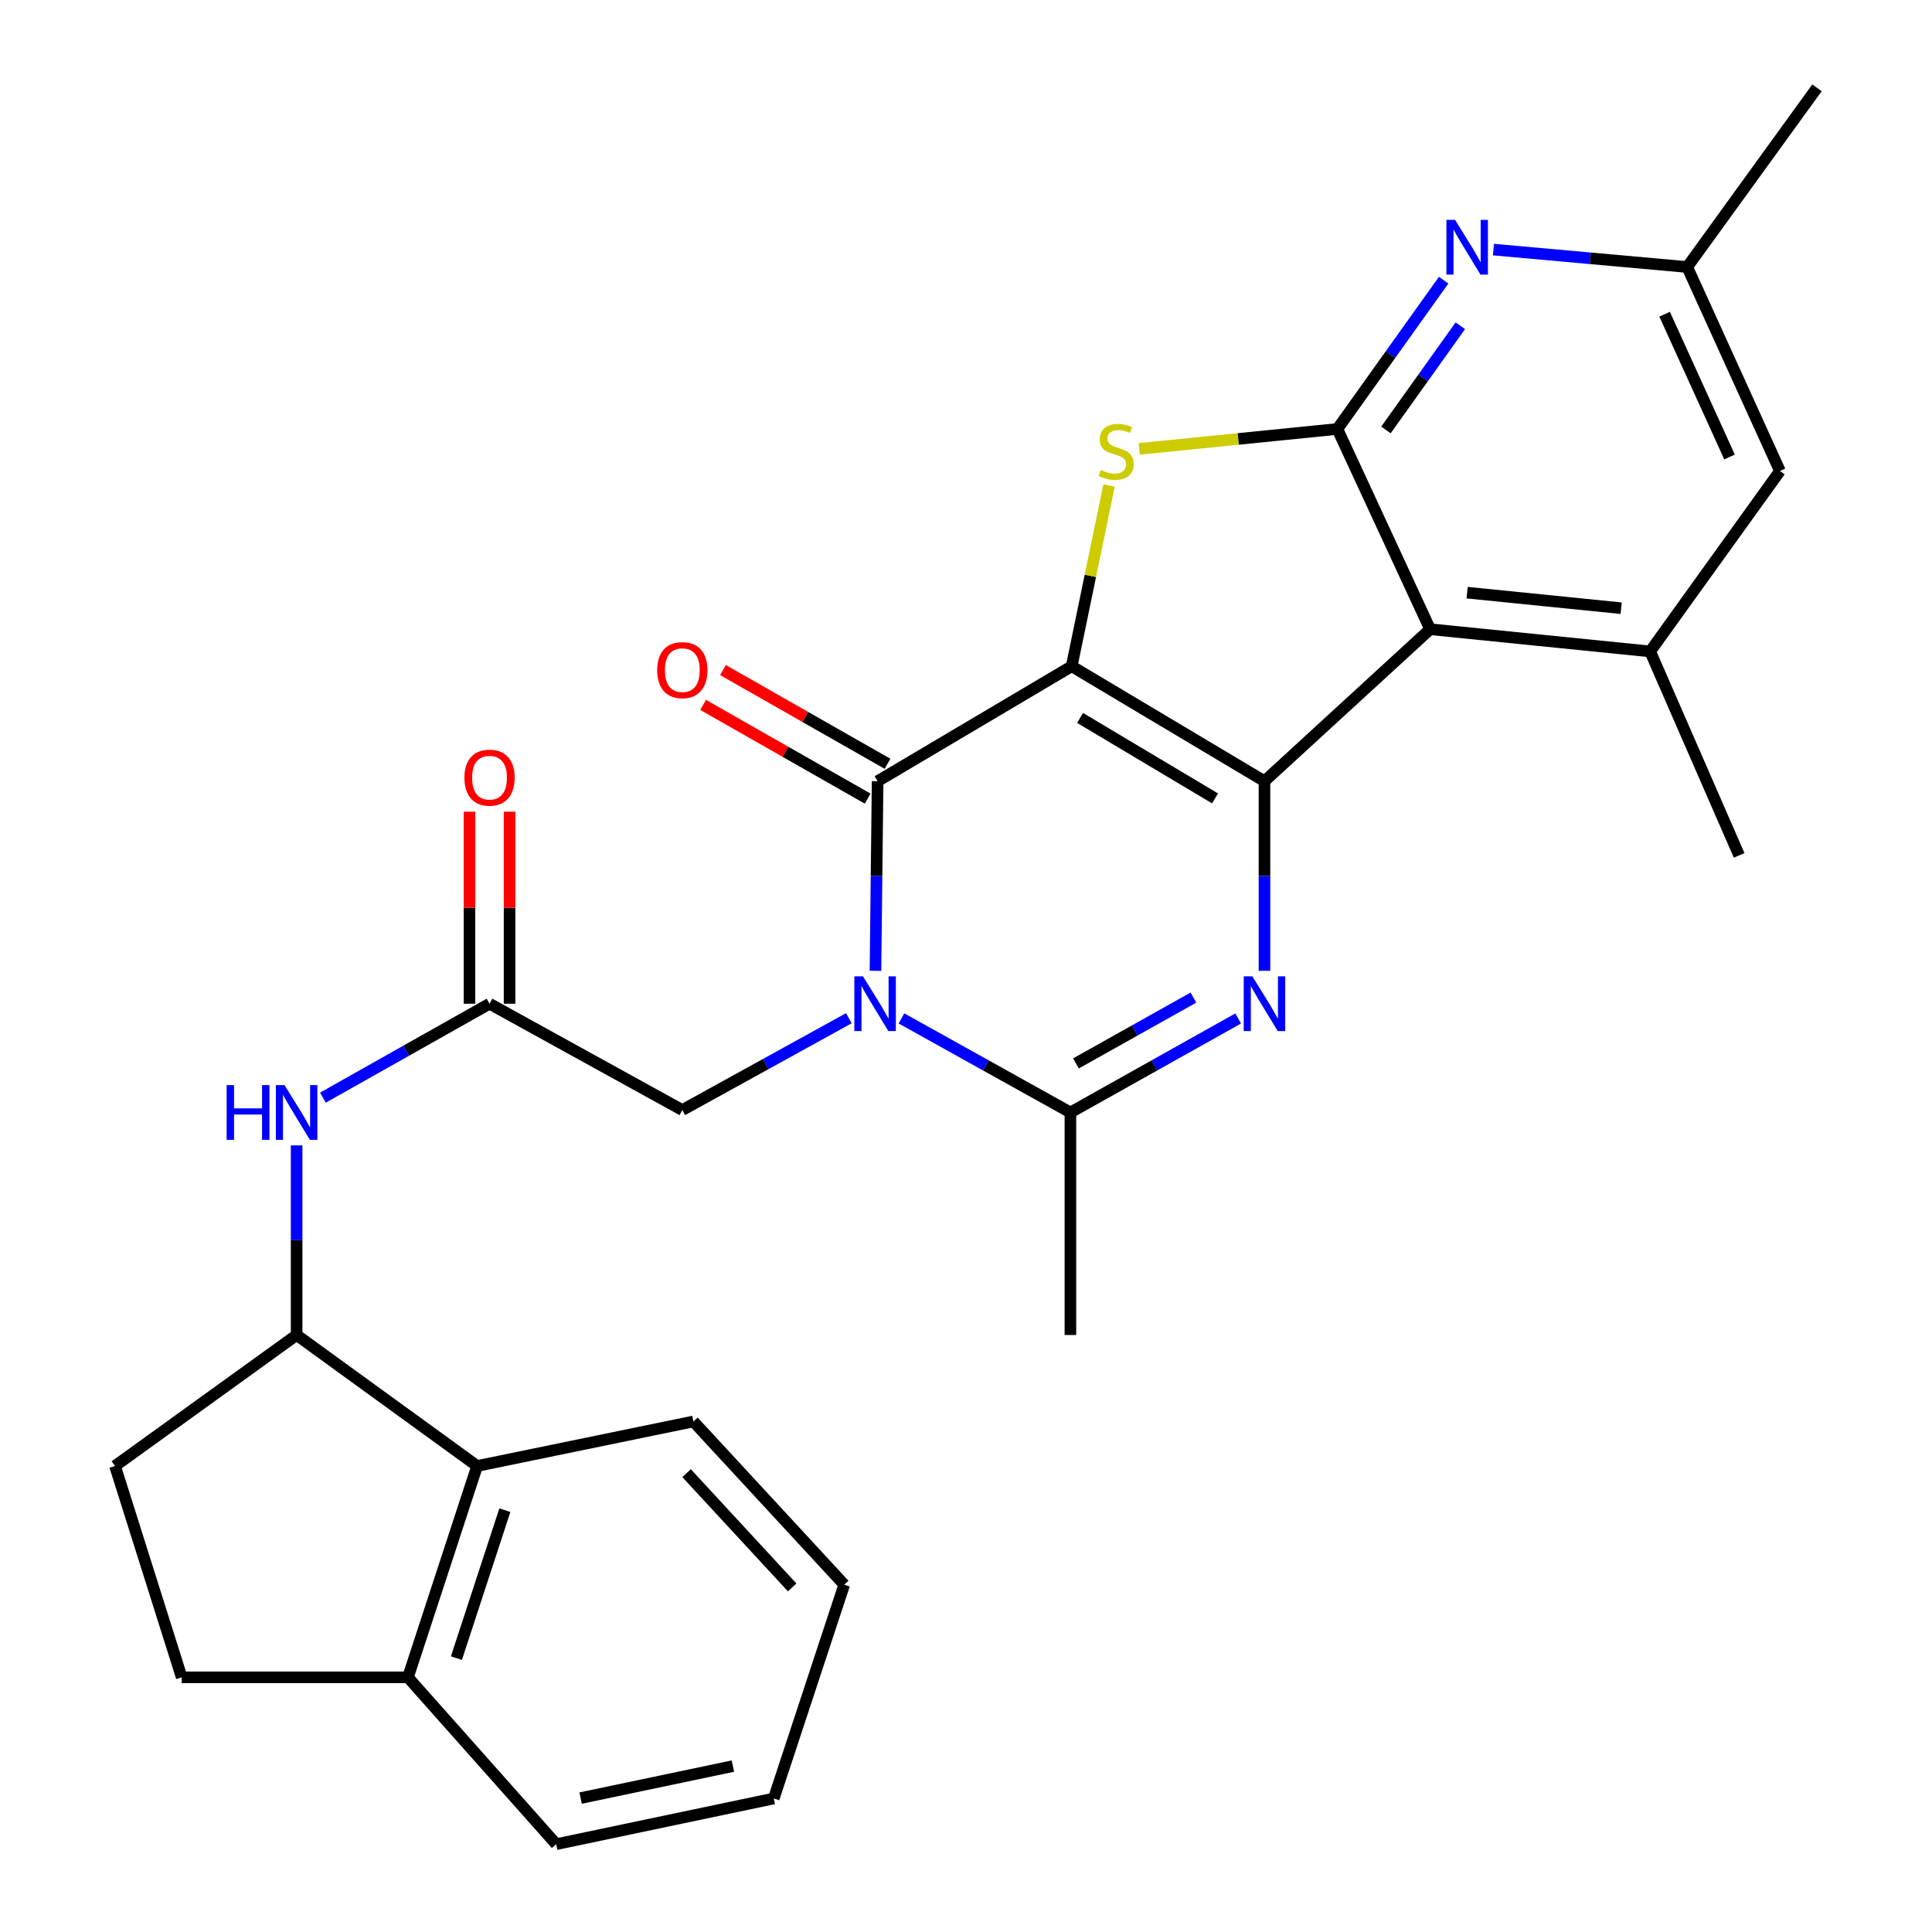 <?xml version='1.0' encoding='iso-8859-1'?>
<svg version='1.1' baseProfile='full'
              xmlns='http://www.w3.org/2000/svg'
                      xmlns:rdkit='http://www.rdkit.org/xml'
                      xmlns:xlink='http://www.w3.org/1999/xlink'
                  xml:space='preserve'
width='1000px' height='1000px' viewBox='0 0 1000 1000'>
<!-- END OF HEADER -->
<rect style='opacity:1.0;fill:#FFFFFF;stroke:none' width='1000' height='1000' x='0' y='0'> </rect>
<path class='bond-0' d='M 554.701,344.853 L 654.489,404.351' style='fill:none;fill-rule:evenodd;stroke:#000000;stroke-width:6px;stroke-linecap:butt;stroke-linejoin:miter;stroke-opacity:1' />
<path class='bond-0' d='M 559.043,371.601 L 628.894,413.249' style='fill:none;fill-rule:evenodd;stroke:#000000;stroke-width:6px;stroke-linecap:butt;stroke-linejoin:miter;stroke-opacity:1' />
<path class='bond-2' d='M 554.701,344.853 L 454.245,404.351' style='fill:none;fill-rule:evenodd;stroke:#000000;stroke-width:6px;stroke-linecap:butt;stroke-linejoin:miter;stroke-opacity:1' />
<path class='bond-4' d='M 554.701,344.853 L 564.375,298.062' style='fill:none;fill-rule:evenodd;stroke:#000000;stroke-width:6px;stroke-linecap:butt;stroke-linejoin:miter;stroke-opacity:1' />
<path class='bond-4' d='M 564.375,298.062 L 574.048,251.27' style='fill:none;fill-rule:evenodd;stroke:#CCCC00;stroke-width:6px;stroke-linecap:butt;stroke-linejoin:miter;stroke-opacity:1' />
<path class='bond-3' d='M 654.489,404.351 L 654.489,453.42' style='fill:none;fill-rule:evenodd;stroke:#000000;stroke-width:6px;stroke-linecap:butt;stroke-linejoin:miter;stroke-opacity:1' />
<path class='bond-3' d='M 654.489,453.42 L 654.489,502.489' style='fill:none;fill-rule:evenodd;stroke:#0000FF;stroke-width:6px;stroke-linecap:butt;stroke-linejoin:miter;stroke-opacity:1' />
<path class='bond-5' d='M 654.489,404.351 L 740.225,325.682' style='fill:none;fill-rule:evenodd;stroke:#000000;stroke-width:6px;stroke-linecap:butt;stroke-linejoin:miter;stroke-opacity:1' />
<path class='bond-1' d='M 453.144,502.489 L 453.694,453.42' style='fill:none;fill-rule:evenodd;stroke:#0000FF;stroke-width:6px;stroke-linecap:butt;stroke-linejoin:miter;stroke-opacity:1' />
<path class='bond-1' d='M 453.694,453.42 L 454.245,404.351' style='fill:none;fill-rule:evenodd;stroke:#000000;stroke-width:6px;stroke-linecap:butt;stroke-linejoin:miter;stroke-opacity:1' />
<path class='bond-7' d='M 466.586,527.118 L 510.315,551.464' style='fill:none;fill-rule:evenodd;stroke:#0000FF;stroke-width:6px;stroke-linecap:butt;stroke-linejoin:miter;stroke-opacity:1' />
<path class='bond-7' d='M 510.315,551.464 L 554.044,575.809' style='fill:none;fill-rule:evenodd;stroke:#000000;stroke-width:6px;stroke-linecap:butt;stroke-linejoin:miter;stroke-opacity:1' />
<path class='bond-12' d='M 439.364,527.023 L 396.265,550.794' style='fill:none;fill-rule:evenodd;stroke:#0000FF;stroke-width:6px;stroke-linecap:butt;stroke-linejoin:miter;stroke-opacity:1' />
<path class='bond-12' d='M 396.265,550.794 L 353.165,574.564' style='fill:none;fill-rule:evenodd;stroke:#000000;stroke-width:6px;stroke-linecap:butt;stroke-linejoin:miter;stroke-opacity:1' />
<path class='bond-15' d='M 459.38,395.335 L 416.794,371.079' style='fill:none;fill-rule:evenodd;stroke:#000000;stroke-width:6px;stroke-linecap:butt;stroke-linejoin:miter;stroke-opacity:1' />
<path class='bond-15' d='M 416.794,371.079 L 374.208,346.824' style='fill:none;fill-rule:evenodd;stroke:#FF0000;stroke-width:6px;stroke-linecap:butt;stroke-linejoin:miter;stroke-opacity:1' />
<path class='bond-15' d='M 449.11,413.366 L 406.524,389.111' style='fill:none;fill-rule:evenodd;stroke:#000000;stroke-width:6px;stroke-linecap:butt;stroke-linejoin:miter;stroke-opacity:1' />
<path class='bond-15' d='M 406.524,389.111 L 363.938,364.855' style='fill:none;fill-rule:evenodd;stroke:#FF0000;stroke-width:6px;stroke-linecap:butt;stroke-linejoin:miter;stroke-opacity:1' />
<path class='bond-30' d='M 640.871,527.159 L 597.458,551.484' style='fill:none;fill-rule:evenodd;stroke:#0000FF;stroke-width:6px;stroke-linecap:butt;stroke-linejoin:miter;stroke-opacity:1' />
<path class='bond-30' d='M 597.458,551.484 L 554.044,575.809' style='fill:none;fill-rule:evenodd;stroke:#000000;stroke-width:6px;stroke-linecap:butt;stroke-linejoin:miter;stroke-opacity:1' />
<path class='bond-30' d='M 617.704,516.354 L 587.314,533.382' style='fill:none;fill-rule:evenodd;stroke:#0000FF;stroke-width:6px;stroke-linecap:butt;stroke-linejoin:miter;stroke-opacity:1' />
<path class='bond-30' d='M 587.314,533.382 L 556.925,550.409' style='fill:none;fill-rule:evenodd;stroke:#000000;stroke-width:6px;stroke-linecap:butt;stroke-linejoin:miter;stroke-opacity:1' />
<path class='bond-6' d='M 589.669,232.346 L 640.945,227.189' style='fill:none;fill-rule:evenodd;stroke:#CCCC00;stroke-width:6px;stroke-linecap:butt;stroke-linejoin:miter;stroke-opacity:1' />
<path class='bond-6' d='M 640.945,227.189 L 692.221,222.032' style='fill:none;fill-rule:evenodd;stroke:#000000;stroke-width:6px;stroke-linecap:butt;stroke-linejoin:miter;stroke-opacity:1' />
<path class='bond-9' d='M 740.225,325.682 L 854.112,337.176' style='fill:none;fill-rule:evenodd;stroke:#000000;stroke-width:6px;stroke-linecap:butt;stroke-linejoin:miter;stroke-opacity:1' />
<path class='bond-9' d='M 759.391,306.76 L 839.112,314.806' style='fill:none;fill-rule:evenodd;stroke:#000000;stroke-width:6px;stroke-linecap:butt;stroke-linejoin:miter;stroke-opacity:1' />
<path class='bond-29' d='M 740.225,325.682 L 692.221,222.032' style='fill:none;fill-rule:evenodd;stroke:#000000;stroke-width:6px;stroke-linecap:butt;stroke-linejoin:miter;stroke-opacity:1' />
<path class='bond-8' d='M 692.221,222.032 L 719.726,183.522' style='fill:none;fill-rule:evenodd;stroke:#000000;stroke-width:6px;stroke-linecap:butt;stroke-linejoin:miter;stroke-opacity:1' />
<path class='bond-8' d='M 719.726,183.522 L 747.23,145.012' style='fill:none;fill-rule:evenodd;stroke:#0000FF;stroke-width:6px;stroke-linecap:butt;stroke-linejoin:miter;stroke-opacity:1' />
<path class='bond-8' d='M 717.359,222.539 L 736.612,195.582' style='fill:none;fill-rule:evenodd;stroke:#000000;stroke-width:6px;stroke-linecap:butt;stroke-linejoin:miter;stroke-opacity:1' />
<path class='bond-8' d='M 736.612,195.582 L 755.865,168.625' style='fill:none;fill-rule:evenodd;stroke:#0000FF;stroke-width:6px;stroke-linecap:butt;stroke-linejoin:miter;stroke-opacity:1' />
<path class='bond-22' d='M 554.044,575.809 L 554.044,690.999' style='fill:none;fill-rule:evenodd;stroke:#000000;stroke-width:6px;stroke-linecap:butt;stroke-linejoin:miter;stroke-opacity:1' />
<path class='bond-17' d='M 773.006,129.186 L 823.15,133.698' style='fill:none;fill-rule:evenodd;stroke:#0000FF;stroke-width:6px;stroke-linecap:butt;stroke-linejoin:miter;stroke-opacity:1' />
<path class='bond-17' d='M 823.15,133.698 L 873.295,138.21' style='fill:none;fill-rule:evenodd;stroke:#000000;stroke-width:6px;stroke-linecap:butt;stroke-linejoin:miter;stroke-opacity:1' />
<path class='bond-16' d='M 854.112,337.176 L 921.298,243.786' style='fill:none;fill-rule:evenodd;stroke:#000000;stroke-width:6px;stroke-linecap:butt;stroke-linejoin:miter;stroke-opacity:1' />
<path class='bond-23' d='M 854.112,337.176 L 900.178,442.739' style='fill:none;fill-rule:evenodd;stroke:#000000;stroke-width:6px;stroke-linecap:butt;stroke-linejoin:miter;stroke-opacity:1' />
<path class='bond-10' d='M 253.377,519.529 L 353.165,574.564' style='fill:none;fill-rule:evenodd;stroke:#000000;stroke-width:6px;stroke-linecap:butt;stroke-linejoin:miter;stroke-opacity:1' />
<path class='bond-13' d='M 253.377,519.529 L 210.257,543.835' style='fill:none;fill-rule:evenodd;stroke:#000000;stroke-width:6px;stroke-linecap:butt;stroke-linejoin:miter;stroke-opacity:1' />
<path class='bond-13' d='M 210.257,543.835 L 167.137,568.14' style='fill:none;fill-rule:evenodd;stroke:#0000FF;stroke-width:6px;stroke-linecap:butt;stroke-linejoin:miter;stroke-opacity:1' />
<path class='bond-19' d='M 263.753,519.529 L 263.753,469.826' style='fill:none;fill-rule:evenodd;stroke:#000000;stroke-width:6px;stroke-linecap:butt;stroke-linejoin:miter;stroke-opacity:1' />
<path class='bond-19' d='M 263.753,469.826 L 263.753,420.124' style='fill:none;fill-rule:evenodd;stroke:#FF0000;stroke-width:6px;stroke-linecap:butt;stroke-linejoin:miter;stroke-opacity:1' />
<path class='bond-19' d='M 243.002,519.529 L 243.002,469.826' style='fill:none;fill-rule:evenodd;stroke:#000000;stroke-width:6px;stroke-linecap:butt;stroke-linejoin:miter;stroke-opacity:1' />
<path class='bond-19' d='M 243.002,469.826 L 243.002,420.124' style='fill:none;fill-rule:evenodd;stroke:#FF0000;stroke-width:6px;stroke-linecap:butt;stroke-linejoin:miter;stroke-opacity:1' />
<path class='bond-11' d='M 153.531,690.999 L 153.531,641.924' style='fill:none;fill-rule:evenodd;stroke:#000000;stroke-width:6px;stroke-linecap:butt;stroke-linejoin:miter;stroke-opacity:1' />
<path class='bond-11' d='M 153.531,641.924 L 153.531,592.849' style='fill:none;fill-rule:evenodd;stroke:#0000FF;stroke-width:6px;stroke-linecap:butt;stroke-linejoin:miter;stroke-opacity:1' />
<path class='bond-14' d='M 153.531,690.999 L 246.968,758.797' style='fill:none;fill-rule:evenodd;stroke:#000000;stroke-width:6px;stroke-linecap:butt;stroke-linejoin:miter;stroke-opacity:1' />
<path class='bond-20' d='M 153.531,690.999 L 59.531,758.797' style='fill:none;fill-rule:evenodd;stroke:#000000;stroke-width:6px;stroke-linecap:butt;stroke-linejoin:miter;stroke-opacity:1' />
<path class='bond-18' d='M 246.968,758.797 L 211.149,868.188' style='fill:none;fill-rule:evenodd;stroke:#000000;stroke-width:6px;stroke-linecap:butt;stroke-linejoin:miter;stroke-opacity:1' />
<path class='bond-18' d='M 261.315,781.662 L 236.243,858.236' style='fill:none;fill-rule:evenodd;stroke:#000000;stroke-width:6px;stroke-linecap:butt;stroke-linejoin:miter;stroke-opacity:1' />
<path class='bond-24' d='M 246.968,758.797 L 358.906,735.752' style='fill:none;fill-rule:evenodd;stroke:#000000;stroke-width:6px;stroke-linecap:butt;stroke-linejoin:miter;stroke-opacity:1' />
<path class='bond-31' d='M 921.298,243.786 L 873.295,138.21' style='fill:none;fill-rule:evenodd;stroke:#000000;stroke-width:6px;stroke-linecap:butt;stroke-linejoin:miter;stroke-opacity:1' />
<path class='bond-31' d='M 895.208,236.538 L 861.605,162.636' style='fill:none;fill-rule:evenodd;stroke:#000000;stroke-width:6px;stroke-linecap:butt;stroke-linejoin:miter;stroke-opacity:1' />
<path class='bond-25' d='M 873.295,138.21 L 940.47,45.455' style='fill:none;fill-rule:evenodd;stroke:#000000;stroke-width:6px;stroke-linecap:butt;stroke-linejoin:miter;stroke-opacity:1' />
<path class='bond-26' d='M 211.149,868.188 L 287.893,954.545' style='fill:none;fill-rule:evenodd;stroke:#000000;stroke-width:6px;stroke-linecap:butt;stroke-linejoin:miter;stroke-opacity:1' />
<path class='bond-32' d='M 211.149,868.188 L 94.057,868.188' style='fill:none;fill-rule:evenodd;stroke:#000000;stroke-width:6px;stroke-linecap:butt;stroke-linejoin:miter;stroke-opacity:1' />
<path class='bond-21' d='M 59.531,758.797 L 94.057,868.188' style='fill:none;fill-rule:evenodd;stroke:#000000;stroke-width:6px;stroke-linecap:butt;stroke-linejoin:miter;stroke-opacity:1' />
<path class='bond-27' d='M 358.906,735.752 L 436.975,820.23' style='fill:none;fill-rule:evenodd;stroke:#000000;stroke-width:6px;stroke-linecap:butt;stroke-linejoin:miter;stroke-opacity:1' />
<path class='bond-27' d='M 355.377,762.507 L 410.025,821.642' style='fill:none;fill-rule:evenodd;stroke:#000000;stroke-width:6px;stroke-linecap:butt;stroke-linejoin:miter;stroke-opacity:1' />
<path class='bond-33' d='M 287.893,954.545 L 400.5,930.89' style='fill:none;fill-rule:evenodd;stroke:#000000;stroke-width:6px;stroke-linecap:butt;stroke-linejoin:miter;stroke-opacity:1' />
<path class='bond-33' d='M 300.518,930.69 L 379.343,914.13' style='fill:none;fill-rule:evenodd;stroke:#000000;stroke-width:6px;stroke-linecap:butt;stroke-linejoin:miter;stroke-opacity:1' />
<path class='bond-28' d='M 436.975,820.23 L 400.5,930.89' style='fill:none;fill-rule:evenodd;stroke:#000000;stroke-width:6px;stroke-linecap:butt;stroke-linejoin:miter;stroke-opacity:1' />
<path  class='atom-2' d='M 446.693 505.369
L 455.973 520.369
Q 456.893 521.849, 458.373 524.529
Q 459.853 527.209, 459.933 527.369
L 459.933 505.369
L 463.693 505.369
L 463.693 533.689
L 459.813 533.689
L 449.853 517.289
Q 448.693 515.369, 447.453 513.169
Q 446.253 510.969, 445.893 510.289
L 445.893 533.689
L 442.213 533.689
L 442.213 505.369
L 446.693 505.369
' fill='#0000FF'/>
<path  class='atom-4' d='M 648.229 505.369
L 657.509 520.369
Q 658.429 521.849, 659.909 524.529
Q 661.389 527.209, 661.469 527.369
L 661.469 505.369
L 665.229 505.369
L 665.229 533.689
L 661.349 533.689
L 651.389 517.289
Q 650.229 515.369, 648.989 513.169
Q 647.789 510.969, 647.429 510.289
L 647.429 533.689
L 643.749 533.689
L 643.749 505.369
L 648.229 505.369
' fill='#0000FF'/>
<path  class='atom-5' d='M 569.712 243.269
Q 570.032 243.389, 571.352 243.949
Q 572.672 244.509, 574.112 244.869
Q 575.592 245.189, 577.032 245.189
Q 579.712 245.189, 581.272 243.909
Q 582.832 242.589, 582.832 240.309
Q 582.832 238.749, 582.032 237.789
Q 581.272 236.829, 580.072 236.309
Q 578.872 235.789, 576.872 235.189
Q 574.352 234.429, 572.832 233.709
Q 571.352 232.989, 570.272 231.469
Q 569.232 229.949, 569.232 227.389
Q 569.232 223.829, 571.632 221.629
Q 574.072 219.429, 578.872 219.429
Q 582.152 219.429, 585.872 220.989
L 584.952 224.069
Q 581.552 222.669, 578.992 222.669
Q 576.232 222.669, 574.712 223.829
Q 573.192 224.949, 573.232 226.909
Q 573.232 228.429, 573.992 229.349
Q 574.792 230.269, 575.912 230.789
Q 577.072 231.309, 578.992 231.909
Q 581.552 232.709, 583.072 233.509
Q 584.592 234.309, 585.672 235.949
Q 586.792 237.549, 586.792 240.309
Q 586.792 244.229, 584.152 246.349
Q 581.552 248.429, 577.192 248.429
Q 574.672 248.429, 572.752 247.869
Q 570.872 247.349, 568.632 246.429
L 569.712 243.269
' fill='#CCCC00'/>
<path  class='atom-9' d='M 753.148 113.802
L 762.428 128.802
Q 763.348 130.282, 764.828 132.962
Q 766.308 135.642, 766.388 135.802
L 766.388 113.802
L 770.148 113.802
L 770.148 142.122
L 766.268 142.122
L 756.308 125.722
Q 755.148 123.802, 753.908 121.602
Q 752.708 119.402, 752.348 118.722
L 752.348 142.122
L 748.668 142.122
L 748.668 113.802
L 753.148 113.802
' fill='#0000FF'/>
<path  class='atom-14' d='M 117.311 561.649
L 121.151 561.649
L 121.151 573.689
L 135.631 573.689
L 135.631 561.649
L 139.471 561.649
L 139.471 589.969
L 135.631 589.969
L 135.631 576.889
L 121.151 576.889
L 121.151 589.969
L 117.311 589.969
L 117.311 561.649
' fill='#0000FF'/>
<path  class='atom-14' d='M 147.271 561.649
L 156.551 576.649
Q 157.471 578.129, 158.951 580.809
Q 160.431 583.489, 160.511 583.649
L 160.511 561.649
L 164.271 561.649
L 164.271 589.969
L 160.391 589.969
L 150.431 573.569
Q 149.271 571.649, 148.031 569.449
Q 146.831 567.249, 146.471 566.569
L 146.471 589.969
L 142.791 589.969
L 142.791 561.649
L 147.271 561.649
' fill='#0000FF'/>
<path  class='atom-16' d='M 340.165 346.859
Q 340.165 340.059, 343.525 336.259
Q 346.885 332.459, 353.165 332.459
Q 359.445 332.459, 362.805 336.259
Q 366.165 340.059, 366.165 346.859
Q 366.165 353.739, 362.765 357.659
Q 359.365 361.539, 353.165 361.539
Q 346.925 361.539, 343.525 357.659
Q 340.165 353.779, 340.165 346.859
M 353.165 358.339
Q 357.485 358.339, 359.805 355.459
Q 362.165 352.539, 362.165 346.859
Q 362.165 341.299, 359.805 338.499
Q 357.485 335.659, 353.165 335.659
Q 348.845 335.659, 346.485 338.459
Q 344.165 341.259, 344.165 346.859
Q 344.165 352.579, 346.485 355.459
Q 348.845 358.339, 353.165 358.339
' fill='#FF0000'/>
<path  class='atom-20' d='M 240.377 402.517
Q 240.377 395.717, 243.737 391.917
Q 247.097 388.117, 253.377 388.117
Q 259.657 388.117, 263.017 391.917
Q 266.377 395.717, 266.377 402.517
Q 266.377 409.397, 262.977 413.317
Q 259.577 417.197, 253.377 417.197
Q 247.137 417.197, 243.737 413.317
Q 240.377 409.437, 240.377 402.517
M 253.377 413.997
Q 257.697 413.997, 260.017 411.117
Q 262.377 408.197, 262.377 402.517
Q 262.377 396.957, 260.017 394.157
Q 257.697 391.317, 253.377 391.317
Q 249.057 391.317, 246.697 394.117
Q 244.377 396.917, 244.377 402.517
Q 244.377 408.237, 246.697 411.117
Q 249.057 413.997, 253.377 413.997
' fill='#FF0000'/>
</svg>
